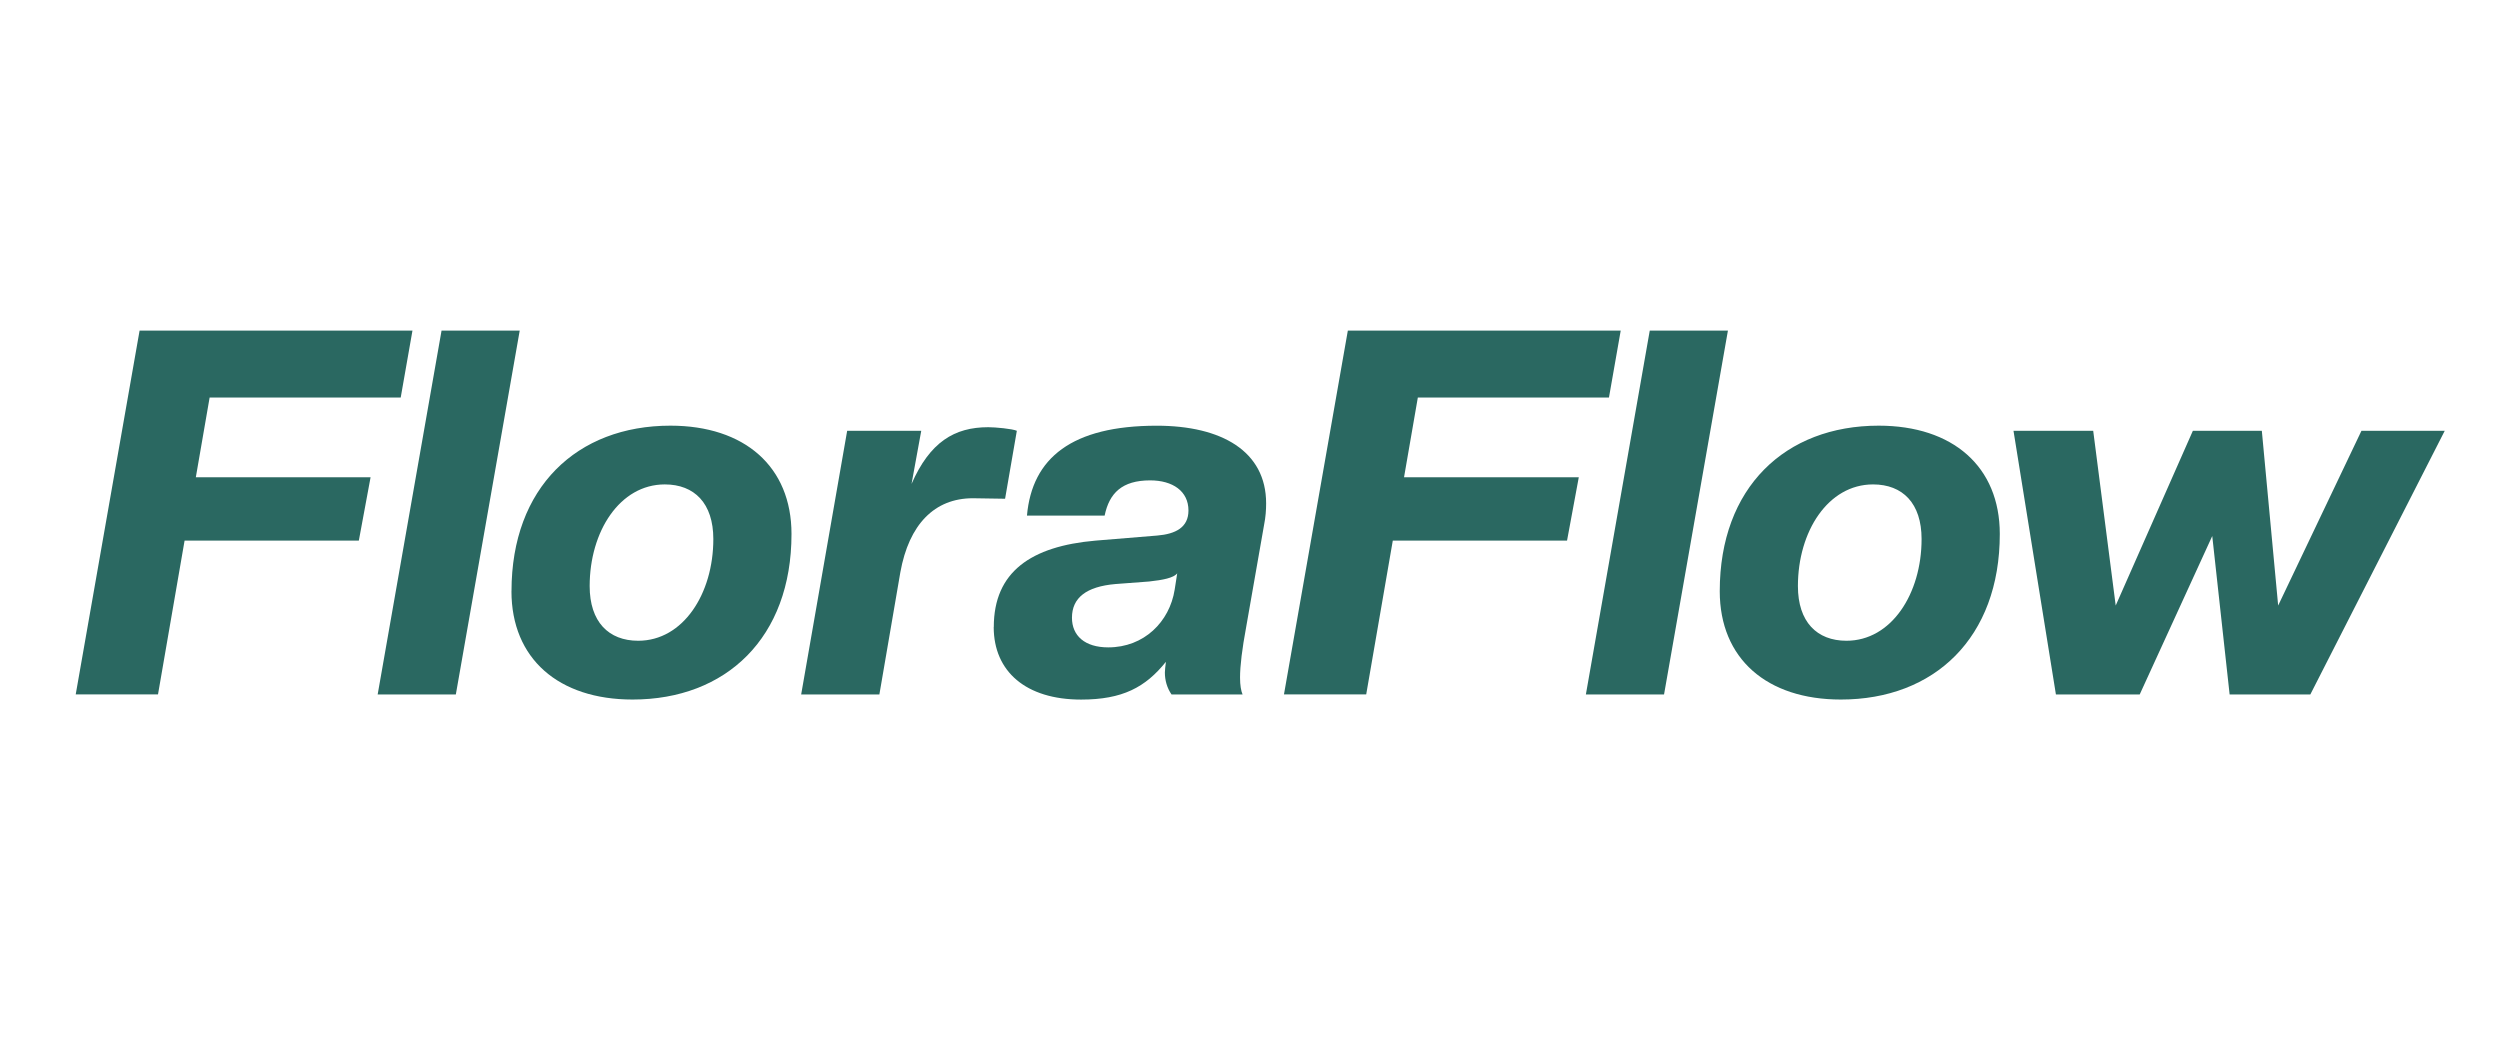 <?xml version="1.0" encoding="UTF-8"?>
<svg id="Camada_1" data-name="Camada 1" xmlns="http://www.w3.org/2000/svg" viewBox="0 0 600 250">
  <defs>
    <style>
      .cls-1 {
        fill: #2a6861;
      }
    </style>
  </defs>
  <path class="cls-1" d="M18.17,166.67l15.33-87.32h65.49l-2.82,16.06h-45.86l-3.31,19.13h41.94l-2.82,15.21h-41.82l-6.38,36.91h-19.75Z"/>
  <path class="cls-1" d="M90.64,166.67l15.33-87.32h18.76l-15.33,87.32h-18.76Z"/>
  <path class="cls-1" d="M122.76,141.89c0-24.89,15.7-39.73,38.14-39.73,17.78,0,29.06,9.81,29.06,26,0,24.9-15.7,39.73-38.14,39.73-17.78,0-29.07-9.81-29.07-26ZM171.2,129.38c0-8.59-4.54-13.12-11.65-13.12-10.79,0-18.03,11.28-18.03,24.4,0,8.58,4.54,13.12,11.65,13.12,10.79,0,18.03-11.28,18.03-24.4Z"/>
  <path class="cls-1" d="M192.28,166.67l11.04-63.28h17.78l-2.33,12.75c4.41-10.06,10.3-13.61,18.4-13.61,1.71,0,5.76.37,6.87.86l-2.82,16.31-7.73-.12c-9.2,0-15.33,6.25-17.41,17.78l-5.03,29.31h-18.76Z"/>
  <path class="cls-1" d="M238.51,150.48c0-13.24,8.95-19.38,24.4-20.73l14.84-1.22c4.41-.37,7.48-1.96,7.48-6.01,0-4.66-3.8-7.23-9.2-7.23-6.75,0-9.81,3.06-10.92,8.46h-18.64c1.22-13.85,10.79-21.58,31.15-21.58,15.57,0,26.25,6.13,26.25,18.64,0,1.6-.12,3.31-.49,5.15l-4.3,24.53c-.98,5.27-1.47,9.32-1.47,12.14,0,1.84.24,3.19.61,4.05h-17.05c-1.1-1.6-1.6-3.43-1.6-5.27,0-.61.12-1.47.25-2.58-4.91,6.13-10.43,9.07-20.36,9.07-13.24,0-20.97-6.74-20.97-17.41ZM281.92,141.52l.61-3.92c-.86,1.1-3.43,1.6-6.74,1.96l-8.1.61c-6.99.61-10.42,3.31-10.42,8.09,0,4.3,3.07,7.11,8.71,7.11,8.58,0,14.72-6.13,15.94-13.86Z"/>
  <path class="cls-1" d="M308.15,166.67l15.33-87.32h65.49l-2.82,16.06h-45.87l-3.31,19.13h41.94l-2.82,15.21h-41.82l-6.38,36.91h-19.75Z"/>
  <path class="cls-1" d="M380.61,166.67l15.33-87.32h18.76l-15.33,87.32h-18.76Z"/>
  <path class="cls-1" d="M412.74,141.89c0-24.89,15.7-39.73,38.14-39.73,17.78,0,29.07,9.81,29.07,26,0,24.9-15.7,39.73-38.14,39.73-17.78,0-29.07-9.81-29.07-26ZM461.18,129.38c0-8.59-4.53-13.12-11.65-13.12-10.79,0-18.03,11.28-18.03,24.4,0,8.58,4.54,13.12,11.65,13.12,10.79,0,18.03-11.28,18.03-24.4Z"/>
  <path class="cls-1" d="M535.11,166.67l-4.17-38.02-17.41,38.02h-20.11l-10.18-63.28h19.13l5.4,41.94,18.52-41.94h16.55l3.92,41.94,19.99-41.94h19.99l-32.26,63.28h-19.37Z"/>
</svg>